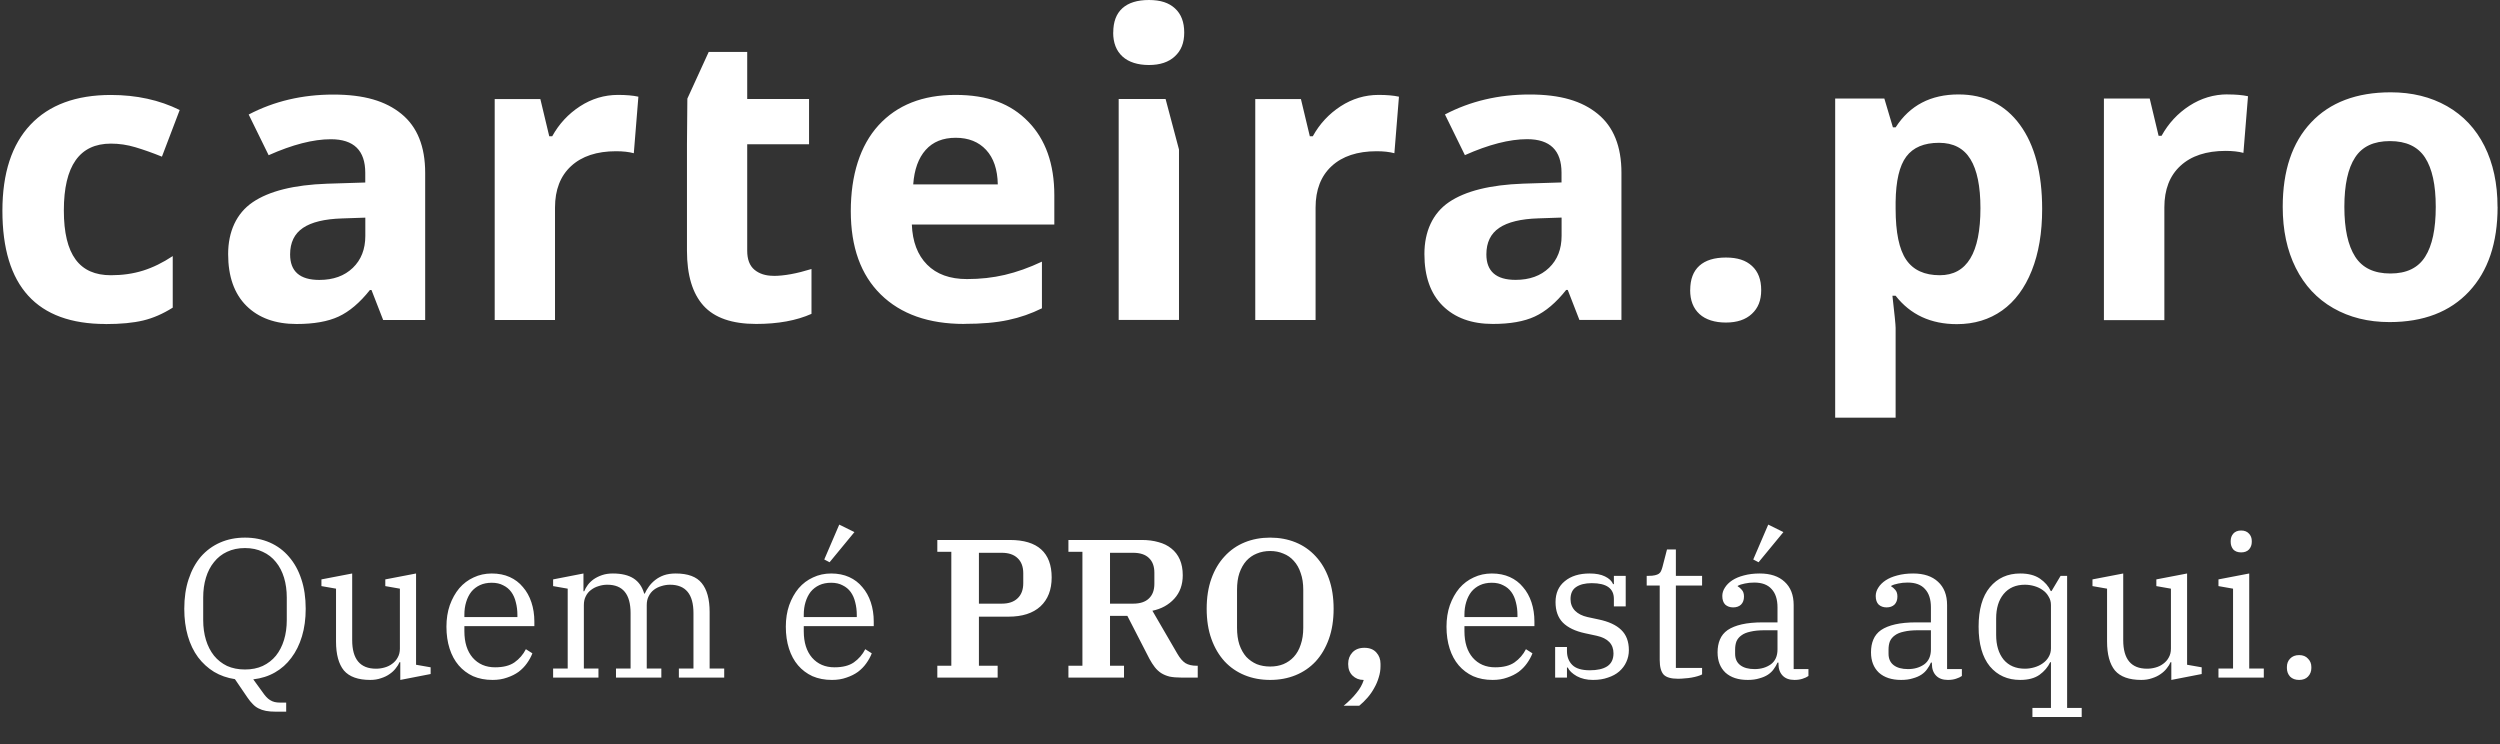 <svg width="215" height="64" viewBox="0 0 215 64" fill="none" xmlns="http://www.w3.org/2000/svg">
<rect x="0" y="0" width="215" height="64" fill="#333333" stroke="none"/>
<path d="M168.289 27.876C166.049 27.876 164.294 27.061 163.023 25.436H162.749C162.932 27.026 163.023 27.95 163.023 28.195V35.917H157.825V8.475H162.054L162.789 10.948H163.028C164.242 9.062 166.044 8.122 168.432 8.122C170.683 8.122 172.444 8.994 173.715 10.732C174.986 12.47 175.625 14.887 175.625 17.976C175.625 20.011 175.328 21.777 174.73 23.276C174.131 24.775 173.282 25.921 172.182 26.702C171.082 27.482 169.783 27.876 168.295 27.876H168.289ZM166.756 12.282C165.474 12.282 164.533 12.675 163.94 13.468C163.348 14.26 163.046 15.559 163.023 17.377V17.942C163.023 19.988 163.325 21.452 163.935 22.341C164.545 23.231 165.508 23.669 166.824 23.669C169.156 23.669 170.318 21.749 170.318 17.907C170.318 16.032 170.033 14.625 169.458 13.69C168.882 12.749 167.981 12.282 166.756 12.282ZM191.572 8.122C192.279 8.122 192.86 8.173 193.328 8.275L192.934 13.148C192.513 13.034 192.005 12.977 191.401 12.977C189.743 12.977 188.449 13.405 187.525 14.254C186.596 15.103 186.135 16.3 186.135 17.833V27.534H180.937V8.475H184.875L185.639 11.678H185.895C186.488 10.607 187.286 9.746 188.289 9.096C189.298 8.446 190.387 8.116 191.572 8.116V8.122ZM214.793 17.793C214.793 20.894 213.972 23.322 212.336 25.072C210.7 26.821 208.42 27.699 205.502 27.699C203.673 27.699 202.06 27.3 200.657 26.496C199.261 25.698 198.19 24.547 197.437 23.043C196.685 21.544 196.314 19.794 196.314 17.793C196.314 14.682 197.124 12.259 198.754 10.532C200.378 8.805 202.664 7.939 205.605 7.939C207.434 7.939 209.047 8.338 210.444 9.13C211.84 9.928 212.917 11.068 213.664 12.556C214.411 14.043 214.787 15.787 214.787 17.788L214.793 17.793ZM201.615 17.793C201.615 19.68 201.923 21.105 202.544 22.074C203.165 23.043 204.174 23.521 205.571 23.521C206.967 23.521 207.953 23.043 208.563 22.079C209.173 21.122 209.475 19.691 209.475 17.793C209.475 15.896 209.167 14.493 208.551 13.547C207.936 12.607 206.933 12.134 205.536 12.134C204.14 12.134 203.148 12.601 202.538 13.542C201.923 14.482 201.615 15.896 201.615 17.793ZM145.358 24.946C145.358 24.023 145.621 23.328 146.145 22.855C146.669 22.381 147.433 22.148 148.431 22.148C149.428 22.148 150.146 22.387 150.671 22.872C151.201 23.356 151.463 24.046 151.463 24.946C151.463 25.847 151.195 26.496 150.659 26.992C150.123 27.494 149.377 27.739 148.425 27.739C147.473 27.739 146.687 27.494 146.156 27.009C145.621 26.519 145.353 25.835 145.353 24.946H145.358Z" fill="white"/>
<path d="M9.082 27.864C3.165 27.864 0.207 24.616 0.207 18.124C0.207 14.898 1.011 12.43 2.618 10.726C4.225 9.022 6.534 8.167 9.537 8.167C11.738 8.167 13.71 8.6 15.454 9.461L13.926 13.473C13.111 13.143 12.353 12.875 11.646 12.664C10.945 12.453 10.244 12.351 9.537 12.351C6.842 12.351 5.491 14.266 5.491 18.096C5.491 21.926 6.842 23.67 9.537 23.67C10.535 23.67 11.458 23.538 12.307 23.271C13.157 23.003 14.006 22.587 14.855 22.023V26.457C14.017 26.987 13.168 27.357 12.313 27.562C11.458 27.767 10.381 27.87 9.076 27.87L9.082 27.864ZM32.952 27.522L31.948 24.941H31.812C30.94 26.041 30.039 26.799 29.116 27.226C28.192 27.654 26.99 27.864 25.502 27.864C23.678 27.864 22.242 27.34 21.193 26.303C20.145 25.26 19.62 23.778 19.62 21.852C19.62 19.925 20.327 18.346 21.735 17.389C23.148 16.431 25.274 15.901 28.118 15.799L31.413 15.696V14.864C31.413 12.938 30.427 11.974 28.455 11.974C26.939 11.974 25.149 12.436 23.103 13.348L21.387 9.849C23.576 8.703 25.998 8.133 28.66 8.133C31.322 8.133 33.163 8.686 34.525 9.797C35.887 10.909 36.565 12.596 36.565 14.864V27.522H32.946H32.952ZM31.424 18.717L29.418 18.785C27.913 18.831 26.79 19.104 26.055 19.6C25.32 20.096 24.949 20.86 24.949 21.88C24.949 23.339 25.787 24.074 27.463 24.074C28.666 24.074 29.623 23.727 30.341 23.037C31.059 22.347 31.418 21.43 31.418 20.284V18.723L31.424 18.717ZM53.151 8.162C53.852 8.162 54.439 8.213 54.901 8.315L54.508 13.177C54.086 13.063 53.579 13.006 52.98 13.006C51.327 13.006 50.039 13.434 49.116 14.283C48.193 15.132 47.731 16.323 47.731 17.851V27.522H42.544V8.521H46.471L47.235 11.718H47.491C48.078 10.652 48.876 9.797 49.88 9.142C50.883 8.492 51.971 8.162 53.151 8.162ZM66.522 23.727C67.429 23.727 68.517 23.527 69.788 23.134V26.992C68.495 27.568 66.91 27.859 65.029 27.859C62.955 27.859 61.444 27.334 60.498 26.286C59.552 25.237 59.079 23.664 59.079 21.567V12.408L59.113 8.481L60.948 4.468H64.26V8.515H69.578V12.408H64.26V21.567C64.26 22.302 64.465 22.849 64.881 23.197C65.297 23.544 65.844 23.721 66.522 23.721V23.727ZM82.92 27.859C79.86 27.859 77.472 27.015 75.75 25.328C74.029 23.641 73.168 21.253 73.168 18.158C73.168 15.063 73.966 12.516 75.556 10.772C77.147 9.034 79.347 8.162 82.157 8.162C84.967 8.162 86.933 8.925 88.426 10.458C89.92 11.986 90.672 14.1 90.672 16.796V19.31H78.418C78.475 20.78 78.908 21.931 79.729 22.758C80.544 23.584 81.689 24 83.16 24C84.305 24 85.388 23.881 86.409 23.641C87.429 23.402 88.495 23.026 89.606 22.501V26.514C88.7 26.964 87.731 27.306 86.699 27.522C85.668 27.745 84.408 27.853 82.926 27.853L82.92 27.859ZM82.191 11.849C81.091 11.849 80.23 12.197 79.609 12.892C78.988 13.587 78.629 14.579 78.537 15.856H85.81C85.787 14.573 85.451 13.587 84.807 12.892C84.163 12.197 83.291 11.849 82.191 11.849ZM118.56 8.162C119.261 8.162 119.848 8.213 120.31 8.315L119.917 13.177C119.495 13.063 118.988 13.006 118.389 13.006C116.736 13.006 115.448 13.434 114.525 14.283C113.602 15.132 113.14 16.323 113.14 17.851V27.522H107.953V8.521H111.88L112.644 11.718H112.901C113.488 10.652 114.286 9.797 115.289 9.142C116.292 8.492 117.38 8.162 118.56 8.162ZM135.83 27.517L134.827 24.935H134.69C133.818 26.035 132.918 26.793 131.994 27.22C131.071 27.648 129.868 27.859 128.381 27.859C126.557 27.859 125.121 27.334 124.072 26.297C123.023 25.254 122.499 23.772 122.499 21.846C122.499 19.919 123.205 18.341 124.613 17.383C126.027 16.426 128.153 15.896 130.997 15.793L134.291 15.69V14.858C134.291 12.932 133.305 11.969 131.333 11.969C129.817 11.969 128.027 12.43 125.981 13.342L124.266 9.843C126.454 8.697 128.877 8.127 131.538 8.127C134.2 8.127 136.041 8.68 137.403 9.792C138.766 10.903 139.444 12.59 139.444 14.858V27.517H135.824H135.83ZM134.303 18.711L132.296 18.779C130.792 18.825 129.669 19.099 128.934 19.595C128.198 20.09 127.828 20.854 127.828 21.874C127.828 23.333 128.666 24.069 130.341 24.069C131.544 24.069 132.502 23.721 133.22 23.031C133.938 22.342 134.297 21.424 134.297 20.278V18.717L134.303 18.711ZM100.236 8.515H96.206V27.517H101.393V12.858L100.242 8.521L100.236 8.515ZM95.739 2.798C95.739 1.875 96.001 1.18 96.525 0.707C97.05 0.234 97.814 0 98.811 0C99.808 0 100.527 0.239 101.051 0.724C101.581 1.208 101.843 1.898 101.843 2.798C101.843 3.699 101.575 4.349 101.04 4.844C100.504 5.346 99.757 5.591 98.805 5.591C97.853 5.591 97.067 5.346 96.537 4.862C96.001 4.371 95.733 3.688 95.733 2.798H95.739Z" fill="white"/>
<path d="M23.714 61.204C23.386 61.204 23.103 61.181 22.866 61.136C22.629 61.091 22.414 61.017 22.222 60.916C22.041 60.825 21.877 60.701 21.73 60.543C21.583 60.396 21.436 60.215 21.289 60L20.204 58.407C19.538 58.305 18.939 58.096 18.407 57.779C17.876 57.452 17.419 57.033 17.034 56.525C16.65 56.005 16.356 55.395 16.153 54.694C15.949 53.993 15.848 53.213 15.848 52.355C15.848 51.405 15.972 50.557 16.221 49.812C16.469 49.054 16.82 48.41 17.271 47.879C17.735 47.348 18.289 46.941 18.933 46.658C19.577 46.376 20.289 46.235 21.069 46.235C21.849 46.235 22.561 46.376 23.205 46.658C23.849 46.941 24.397 47.348 24.849 47.879C25.313 48.41 25.669 49.054 25.917 49.812C26.166 50.557 26.29 51.405 26.29 52.355C26.29 53.225 26.183 54.016 25.968 54.728C25.753 55.44 25.448 56.056 25.053 56.576C24.669 57.096 24.2 57.514 23.646 57.83C23.092 58.147 22.47 58.344 21.781 58.423L22.544 59.475C22.668 59.655 22.781 59.802 22.883 59.915C22.996 60.04 23.109 60.136 23.222 60.204C23.346 60.283 23.476 60.339 23.612 60.373C23.747 60.407 23.911 60.424 24.104 60.424H24.612V61.204H23.714ZM21.069 57.576C21.645 57.576 22.154 57.474 22.595 57.271C23.047 57.056 23.425 56.762 23.73 56.389C24.036 56.005 24.267 55.553 24.426 55.033C24.584 54.513 24.663 53.942 24.663 53.321V51.388C24.663 50.767 24.584 50.196 24.426 49.676C24.267 49.156 24.036 48.71 23.73 48.337C23.425 47.952 23.047 47.659 22.595 47.455C22.154 47.24 21.645 47.133 21.069 47.133C20.492 47.133 19.978 47.24 19.526 47.455C19.085 47.659 18.712 47.952 18.407 48.337C18.102 48.71 17.87 49.156 17.712 49.676C17.554 50.196 17.475 50.767 17.475 51.388V53.321C17.475 53.942 17.554 54.513 17.712 55.033C17.87 55.553 18.102 56.005 18.407 56.389C18.712 56.762 19.085 57.056 19.526 57.271C19.978 57.474 20.492 57.576 21.069 57.576ZM31.848 58.474C30.797 58.474 30.04 58.203 29.576 57.661C29.124 57.107 28.898 56.276 28.898 55.169V50.625L27.643 50.405V49.828L30.288 49.32V55.05C30.288 56.689 30.972 57.508 32.339 57.508C32.588 57.508 32.831 57.474 33.068 57.406C33.317 57.339 33.537 57.231 33.73 57.084C33.933 56.937 34.091 56.757 34.204 56.542C34.328 56.327 34.391 56.073 34.391 55.779V50.625L33.136 50.405V49.828L35.781 49.32V57.169L37.035 57.389V57.966L34.425 58.474V56.949H34.357C34.289 57.118 34.182 57.293 34.035 57.474C33.899 57.655 33.724 57.819 33.509 57.966C33.306 58.113 33.063 58.231 32.78 58.322C32.498 58.423 32.187 58.474 31.848 58.474ZM42.361 58.474C41.739 58.474 41.18 58.367 40.682 58.152C40.197 57.926 39.784 57.615 39.445 57.22C39.106 56.824 38.846 56.344 38.665 55.779C38.484 55.214 38.394 54.587 38.394 53.897C38.394 53.219 38.49 52.603 38.682 52.049C38.886 51.484 39.157 50.998 39.496 50.591C39.846 50.184 40.259 49.874 40.733 49.659C41.208 49.433 41.728 49.32 42.293 49.32C42.869 49.32 43.384 49.422 43.836 49.625C44.288 49.828 44.666 50.117 44.972 50.49C45.288 50.851 45.531 51.286 45.7 51.795C45.87 52.304 45.955 52.857 45.955 53.456V53.846H39.937V54.287C39.937 55.248 40.174 56.005 40.649 56.559C41.135 57.112 41.779 57.389 42.581 57.389C43.282 57.389 43.836 57.248 44.243 56.966C44.661 56.672 44.989 56.293 45.226 55.83L45.785 56.186C45.672 56.48 45.514 56.768 45.311 57.05C45.118 57.322 44.881 57.565 44.599 57.779C44.316 57.983 43.988 58.147 43.615 58.271C43.242 58.407 42.824 58.474 42.361 58.474ZM39.937 53.066H44.497V52.897C44.497 52.501 44.452 52.134 44.361 51.795C44.282 51.456 44.152 51.162 43.971 50.913C43.791 50.665 43.559 50.473 43.276 50.337C43.005 50.19 42.677 50.117 42.293 50.117C41.909 50.117 41.57 50.184 41.276 50.32C40.982 50.456 40.733 50.648 40.53 50.897C40.338 51.145 40.191 51.439 40.089 51.778C39.987 52.106 39.937 52.468 39.937 52.863V53.066ZM47.568 57.491H48.822V50.625L47.568 50.405V49.828L50.178 49.32V50.846H50.246C50.314 50.665 50.416 50.484 50.551 50.303C50.687 50.122 50.856 49.959 51.06 49.812C51.275 49.665 51.518 49.546 51.789 49.456C52.06 49.365 52.365 49.32 52.704 49.32C53.45 49.32 54.044 49.461 54.484 49.744C54.925 50.026 55.23 50.461 55.4 51.049H55.451C55.541 50.846 55.66 50.642 55.807 50.439C55.953 50.235 56.134 50.049 56.349 49.879C56.564 49.71 56.812 49.574 57.095 49.472C57.389 49.371 57.728 49.32 58.112 49.32C59.163 49.32 59.909 49.597 60.35 50.151C60.802 50.704 61.028 51.529 61.028 52.626V57.491H62.282V58.271H58.383V57.491H59.638V52.727C59.638 51.1 58.965 50.286 57.62 50.286C57.372 50.286 57.123 50.326 56.875 50.405C56.637 50.473 56.422 50.58 56.23 50.727C56.05 50.863 55.903 51.044 55.79 51.27C55.677 51.484 55.62 51.739 55.62 52.032V57.491H56.875V58.271H52.975V57.491H54.23V52.727C54.23 51.1 53.563 50.286 52.23 50.286C51.97 50.286 51.721 50.326 51.484 50.405C51.246 50.473 51.032 50.58 50.839 50.727C50.647 50.863 50.495 51.044 50.382 51.27C50.269 51.484 50.212 51.739 50.212 52.032V57.491H51.467V58.271H47.568V57.491ZM71.548 58.474C70.926 58.474 70.367 58.367 69.87 58.152C69.384 57.926 68.971 57.615 68.632 57.22C68.293 56.824 68.033 56.344 67.852 55.779C67.671 55.214 67.581 54.587 67.581 53.897C67.581 53.219 67.677 52.603 67.869 52.049C68.073 51.484 68.344 50.998 68.683 50.591C69.033 50.184 69.446 49.874 69.921 49.659C70.395 49.433 70.915 49.32 71.48 49.32C72.056 49.32 72.571 49.422 73.023 49.625C73.475 49.828 73.853 50.117 74.159 50.49C74.475 50.851 74.718 51.286 74.888 51.795C75.057 52.304 75.142 52.857 75.142 53.456V53.846H69.124V54.287C69.124 55.248 69.361 56.005 69.836 56.559C70.322 57.112 70.966 57.389 71.768 57.389C72.469 57.389 73.023 57.248 73.43 56.966C73.848 56.672 74.176 56.293 74.413 55.83L74.972 56.186C74.859 56.48 74.701 56.768 74.498 57.05C74.306 57.322 74.068 57.565 73.786 57.779C73.503 57.983 73.175 58.147 72.802 58.271C72.43 58.407 72.011 58.474 71.548 58.474ZM69.124 53.066H73.684V52.897C73.684 52.501 73.639 52.134 73.548 51.795C73.469 51.456 73.339 51.162 73.159 50.913C72.978 50.665 72.746 50.473 72.463 50.337C72.192 50.19 71.864 50.117 71.48 50.117C71.096 50.117 70.757 50.184 70.463 50.32C70.169 50.456 69.921 50.648 69.717 50.897C69.525 51.145 69.378 51.439 69.276 51.778C69.175 52.106 69.124 52.468 69.124 52.863V53.066ZM70.887 48.116L72.175 45.116L73.481 45.76L71.344 48.354L70.887 48.116ZM80.61 57.254H81.814V47.455H80.61V46.438H86.849C88.047 46.438 88.945 46.709 89.544 47.252C90.143 47.794 90.443 48.597 90.443 49.659C90.443 50.721 90.121 51.552 89.476 52.151C88.832 52.739 87.917 53.033 86.73 53.033H84.187V57.254H85.798V58.271H80.61V57.254ZM84.187 51.914H86.154C86.741 51.914 87.193 51.761 87.51 51.456C87.838 51.151 88.001 50.716 88.001 50.151V49.303C88.001 48.738 87.838 48.303 87.51 47.998C87.193 47.693 86.741 47.54 86.154 47.54H84.187V51.914ZM91.884 57.254H93.088V47.455H91.884V46.438H98.208C98.728 46.438 99.202 46.5 99.632 46.624C100.061 46.737 100.428 46.918 100.734 47.167C101.05 47.416 101.293 47.732 101.463 48.116C101.632 48.501 101.717 48.953 101.717 49.472C101.717 50.286 101.474 50.959 100.988 51.49C100.502 52.021 99.875 52.366 99.106 52.524L101.242 56.203C101.468 56.598 101.706 56.875 101.954 57.033C102.203 57.18 102.519 57.254 102.904 57.254H103.005V58.271H101.564C101.191 58.271 100.864 58.243 100.581 58.186C100.31 58.118 100.067 58.017 99.852 57.881C99.649 57.745 99.468 57.576 99.31 57.373C99.151 57.169 98.999 56.932 98.852 56.66L96.953 52.965H95.461V57.254H96.665V58.271H91.884V57.254ZM95.461 51.914H97.445C98.044 51.914 98.496 51.767 98.801 51.473C99.117 51.179 99.276 50.755 99.276 50.202V49.252C99.276 48.698 99.117 48.275 98.801 47.981C98.496 47.687 98.044 47.54 97.445 47.54H95.461V51.914ZM109.233 57.322C109.651 57.322 110.029 57.254 110.368 57.118C110.719 56.971 111.018 56.762 111.267 56.491C111.527 56.208 111.725 55.858 111.86 55.44C112.007 55.022 112.081 54.536 112.081 53.982V50.727C112.081 50.173 112.007 49.693 111.86 49.286C111.725 48.868 111.527 48.517 111.267 48.235C111.018 47.952 110.719 47.743 110.368 47.608C110.029 47.461 109.651 47.387 109.233 47.387C108.814 47.387 108.43 47.461 108.08 47.608C107.741 47.743 107.441 47.952 107.181 48.235C106.933 48.517 106.735 48.868 106.588 49.286C106.452 49.693 106.385 50.173 106.385 50.727V53.982C106.385 54.536 106.452 55.022 106.588 55.44C106.735 55.858 106.933 56.208 107.181 56.491C107.441 56.762 107.741 56.971 108.08 57.118C108.43 57.254 108.814 57.322 109.233 57.322ZM109.233 58.474C108.441 58.474 107.712 58.339 107.046 58.068C106.379 57.796 105.802 57.401 105.317 56.881C104.831 56.35 104.452 55.706 104.181 54.948C103.909 54.191 103.774 53.326 103.774 52.355C103.774 51.383 103.909 50.518 104.181 49.761C104.452 49.004 104.831 48.365 105.317 47.845C105.802 47.314 106.379 46.913 107.046 46.641C107.712 46.37 108.441 46.235 109.233 46.235C110.024 46.235 110.753 46.37 111.419 46.641C112.086 46.913 112.663 47.314 113.149 47.845C113.635 48.365 114.013 49.004 114.284 49.761C114.556 50.518 114.691 51.383 114.691 52.355C114.691 53.326 114.556 54.191 114.284 54.948C114.013 55.706 113.635 56.35 113.149 56.881C112.663 57.401 112.086 57.796 111.419 58.068C110.753 58.339 110.024 58.474 109.233 58.474ZM115.554 60.695C116.006 60.322 116.373 59.955 116.656 59.593C116.95 59.243 117.159 58.87 117.283 58.474H117.249C116.888 58.474 116.577 58.35 116.317 58.101C116.068 57.853 115.944 57.531 115.944 57.135V57.067C115.944 56.694 116.063 56.378 116.3 56.118C116.549 55.847 116.893 55.711 117.334 55.711C117.786 55.711 118.131 55.847 118.368 56.118C118.606 56.378 118.724 56.7 118.724 57.084V57.305C118.724 57.621 118.673 57.938 118.572 58.254C118.481 58.571 118.351 58.876 118.182 59.169C118.024 59.463 117.831 59.74 117.605 60C117.379 60.26 117.142 60.492 116.893 60.695H115.554ZM128.366 58.474C127.744 58.474 127.185 58.367 126.688 58.152C126.202 57.926 125.789 57.615 125.45 57.22C125.111 56.824 124.851 56.344 124.67 55.779C124.489 55.214 124.399 54.587 124.399 53.897C124.399 53.219 124.495 52.603 124.687 52.049C124.891 51.484 125.162 50.998 125.501 50.591C125.851 50.184 126.264 49.874 126.738 49.659C127.213 49.433 127.733 49.32 128.298 49.32C128.875 49.32 129.389 49.422 129.841 49.625C130.293 49.828 130.672 50.117 130.977 50.49C131.293 50.851 131.536 51.286 131.706 51.795C131.875 52.304 131.96 52.857 131.96 53.456V53.846H125.942V54.287C125.942 55.248 126.179 56.005 126.654 56.559C127.14 57.112 127.784 57.389 128.586 57.389C129.287 57.389 129.841 57.248 130.248 56.966C130.666 56.672 130.994 56.293 131.231 55.83L131.79 56.186C131.677 56.48 131.519 56.768 131.316 57.05C131.124 57.322 130.886 57.565 130.604 57.779C130.321 57.983 129.993 58.147 129.62 58.271C129.247 58.407 128.829 58.474 128.366 58.474ZM125.942 53.066H130.502V52.897C130.502 52.501 130.457 52.134 130.366 51.795C130.287 51.456 130.157 51.162 129.976 50.913C129.796 50.665 129.564 50.473 129.281 50.337C129.01 50.19 128.682 50.117 128.298 50.117C127.914 50.117 127.575 50.184 127.281 50.32C126.987 50.456 126.738 50.648 126.535 50.897C126.343 51.145 126.196 51.439 126.094 51.778C125.993 52.106 125.942 52.468 125.942 52.863V53.066ZM136.997 58.474C136.466 58.474 136.003 58.367 135.607 58.152C135.211 57.926 134.951 57.678 134.827 57.406H134.759V58.271H133.742V55.643H134.759V55.999C134.759 56.485 134.912 56.881 135.217 57.186C135.522 57.491 136.025 57.644 136.726 57.644C137.37 57.644 137.867 57.531 138.218 57.305C138.579 57.067 138.76 56.694 138.76 56.186C138.76 55.395 138.28 54.892 137.319 54.677L136.302 54.457C135.466 54.276 134.833 53.971 134.403 53.541C133.985 53.112 133.776 52.524 133.776 51.778C133.776 51.01 134.042 50.411 134.573 49.981C135.104 49.54 135.816 49.32 136.709 49.32C137.251 49.32 137.692 49.405 138.031 49.574C138.382 49.744 138.613 49.964 138.726 50.235H138.794V49.523H139.811V52.151H138.794V51.507C138.794 50.603 138.161 50.151 136.895 50.151C136.319 50.151 135.867 50.264 135.539 50.49C135.223 50.704 135.065 51.049 135.065 51.524C135.065 51.919 135.194 52.253 135.454 52.524C135.714 52.784 136.07 52.965 136.522 53.066L137.472 53.27C138.342 53.451 138.992 53.75 139.421 54.168C139.862 54.587 140.083 55.169 140.083 55.914C140.083 56.276 140.009 56.615 139.862 56.932C139.726 57.237 139.523 57.508 139.252 57.745C138.992 57.971 138.67 58.147 138.286 58.271C137.913 58.407 137.483 58.474 136.997 58.474ZM144.311 58.373C143.712 58.373 143.3 58.254 143.074 58.017C142.848 57.768 142.735 57.35 142.735 56.762V50.354H141.616V49.523H141.768C142.006 49.523 142.192 49.506 142.328 49.472C142.475 49.439 142.588 49.393 142.667 49.337C142.757 49.269 142.819 49.19 142.853 49.1C142.899 48.998 142.938 48.885 142.972 48.761L143.362 47.252H144.125V49.523H146.379V50.354H144.125V57.44H146.379V58C146.278 58.056 146.148 58.107 145.99 58.152C145.843 58.197 145.673 58.237 145.481 58.271C145.3 58.305 145.108 58.328 144.905 58.339C144.701 58.361 144.503 58.373 144.311 58.373ZM150.305 58.474C149.491 58.474 148.852 58.265 148.389 57.847C147.937 57.418 147.711 56.836 147.711 56.101C147.711 55.683 147.779 55.316 147.914 54.999C148.05 54.671 148.27 54.4 148.576 54.185C148.892 53.971 149.299 53.807 149.796 53.694C150.293 53.581 150.898 53.524 151.61 53.524H152.865V52.236C152.865 51.546 152.695 51.021 152.356 50.659C152.028 50.286 151.531 50.1 150.864 50.1C150.57 50.1 150.299 50.128 150.05 50.184C149.802 50.23 149.598 50.298 149.44 50.388V50.422C149.564 50.49 149.683 50.591 149.796 50.727C149.92 50.863 149.983 51.055 149.983 51.303C149.983 51.597 149.898 51.829 149.728 51.998C149.559 52.157 149.333 52.236 149.05 52.236C148.779 52.236 148.553 52.157 148.372 51.998C148.203 51.829 148.118 51.58 148.118 51.253C148.118 51.004 148.191 50.767 148.338 50.541C148.485 50.303 148.694 50.094 148.965 49.913C149.237 49.733 149.57 49.591 149.966 49.489C150.373 49.377 150.83 49.32 151.339 49.32C152.254 49.32 152.966 49.557 153.475 50.032C153.995 50.507 154.255 51.173 154.255 52.032V57.542H155.526V58.135C155.402 58.226 155.232 58.305 155.018 58.373C154.814 58.441 154.582 58.474 154.322 58.474C153.882 58.474 153.543 58.35 153.305 58.101C153.068 57.853 152.949 57.519 152.949 57.101V56.983H152.865C152.785 57.175 152.678 57.361 152.542 57.542C152.418 57.723 152.254 57.881 152.051 58.017C151.847 58.152 151.599 58.26 151.305 58.339C151.022 58.429 150.689 58.474 150.305 58.474ZM150.898 57.542C151.441 57.542 151.904 57.406 152.288 57.135C152.672 56.853 152.865 56.423 152.865 55.847V54.202H151.763C151.277 54.202 150.87 54.242 150.542 54.321C150.214 54.389 149.954 54.496 149.762 54.643C149.57 54.779 149.429 54.948 149.338 55.152C149.259 55.355 149.22 55.592 149.22 55.864V56.22C149.22 56.649 149.367 56.977 149.661 57.203C149.954 57.429 150.367 57.542 150.898 57.542ZM150.779 48.116L152.068 45.116L153.373 45.76L151.237 48.354L150.779 48.116ZM163.499 58.474C162.686 58.474 162.047 58.265 161.584 57.847C161.132 57.418 160.906 56.836 160.906 56.101C160.906 55.683 160.973 55.316 161.109 54.999C161.245 54.671 161.465 54.4 161.77 54.185C162.087 53.971 162.493 53.807 162.991 53.694C163.488 53.581 164.093 53.524 164.805 53.524H166.059V52.236C166.059 51.546 165.89 51.021 165.551 50.659C165.223 50.286 164.726 50.1 164.059 50.1C163.765 50.1 163.494 50.128 163.245 50.184C162.996 50.23 162.793 50.298 162.635 50.388V50.422C162.759 50.49 162.878 50.591 162.991 50.727C163.115 50.863 163.177 51.055 163.177 51.303C163.177 51.597 163.092 51.829 162.923 51.998C162.753 52.157 162.527 52.236 162.245 52.236C161.974 52.236 161.748 52.157 161.567 51.998C161.397 51.829 161.312 51.58 161.312 51.253C161.312 51.004 161.386 50.767 161.533 50.541C161.68 50.303 161.889 50.094 162.16 49.913C162.431 49.733 162.765 49.591 163.16 49.489C163.567 49.377 164.025 49.32 164.533 49.32C165.449 49.32 166.161 49.557 166.669 50.032C167.189 50.507 167.449 51.173 167.449 52.032V57.542H168.721V58.135C168.596 58.226 168.427 58.305 168.212 58.373C168.009 58.441 167.777 58.474 167.517 58.474C167.076 58.474 166.737 58.35 166.5 58.101C166.263 57.853 166.144 57.519 166.144 57.101V56.983H166.059C165.98 57.175 165.873 57.361 165.737 57.542C165.613 57.723 165.449 57.881 165.245 58.017C165.042 58.152 164.793 58.26 164.5 58.339C164.217 58.429 163.884 58.474 163.499 58.474ZM164.093 57.542C164.635 57.542 165.099 57.406 165.483 57.135C165.867 56.853 166.059 56.423 166.059 55.847V54.202H164.957C164.471 54.202 164.064 54.242 163.737 54.321C163.409 54.389 163.149 54.496 162.957 54.643C162.765 54.779 162.623 54.948 162.533 55.152C162.454 55.355 162.414 55.592 162.414 55.864V56.22C162.414 56.649 162.561 56.977 162.855 57.203C163.149 57.429 163.561 57.542 164.093 57.542ZM174.788 60.882H176.382V56.949H176.314C176.122 57.367 175.817 57.728 175.398 58.034C174.98 58.328 174.426 58.474 173.737 58.474C172.652 58.474 171.782 58.084 171.126 57.305C170.482 56.514 170.16 55.378 170.16 53.897C170.16 52.417 170.482 51.286 171.126 50.507C171.782 49.715 172.652 49.32 173.737 49.32C174.438 49.32 175.003 49.467 175.432 49.761C175.862 50.055 176.173 50.411 176.365 50.829H176.433L177.212 49.523H177.772V60.882H179.026V61.661H174.788V60.882ZM174.144 57.508C174.415 57.508 174.686 57.468 174.958 57.389C175.229 57.31 175.466 57.197 175.67 57.05C175.884 56.903 176.054 56.723 176.178 56.508C176.314 56.282 176.382 56.033 176.382 55.762V52.032C176.382 51.761 176.314 51.518 176.178 51.303C176.054 51.077 175.884 50.891 175.67 50.744C175.466 50.597 175.229 50.484 174.958 50.405C174.686 50.326 174.415 50.286 174.144 50.286C173.364 50.286 172.754 50.552 172.313 51.083C171.884 51.603 171.669 52.304 171.669 53.185V54.609C171.669 55.491 171.884 56.197 172.313 56.728C172.754 57.248 173.364 57.508 174.144 57.508ZM184.157 58.474C183.106 58.474 182.349 58.203 181.885 57.661C181.433 57.107 181.207 56.276 181.207 55.169V50.625L179.953 50.405V49.828L182.597 49.32V55.05C182.597 56.689 183.281 57.508 184.649 57.508C184.897 57.508 185.14 57.474 185.378 57.406C185.626 57.339 185.847 57.231 186.039 57.084C186.242 56.937 186.401 56.757 186.514 56.542C186.638 56.327 186.7 56.073 186.7 55.779V50.625L185.446 50.405V49.828L188.09 49.32V57.169L189.345 57.389V57.966L186.734 58.474V56.949H186.666C186.598 57.118 186.491 57.293 186.344 57.474C186.208 57.655 186.033 57.819 185.818 57.966C185.615 58.113 185.372 58.231 185.09 58.322C184.807 58.423 184.496 58.474 184.157 58.474ZM192.738 47.506C192.444 47.506 192.218 47.421 192.059 47.252C191.913 47.071 191.839 46.856 191.839 46.608V46.523C191.839 46.274 191.913 46.065 192.059 45.895C192.218 45.715 192.444 45.624 192.738 45.624C193.031 45.624 193.257 45.715 193.416 45.895C193.574 46.065 193.653 46.274 193.653 46.523V46.608C193.653 46.856 193.574 47.071 193.416 47.252C193.257 47.421 193.031 47.506 192.738 47.506ZM190.788 57.491H192.042V50.625L190.788 50.405V49.828L193.433 49.32V57.491H194.687V58.271H190.788V57.491ZM197.725 58.474C197.397 58.474 197.137 58.378 196.945 58.186C196.764 57.983 196.674 57.74 196.674 57.457V57.355C196.674 57.073 196.764 56.836 196.945 56.644C197.137 56.44 197.397 56.338 197.725 56.338C198.053 56.338 198.307 56.44 198.488 56.644C198.68 56.836 198.776 57.073 198.776 57.355V57.457C198.776 57.74 198.68 57.983 198.488 58.186C198.307 58.378 198.053 58.474 197.725 58.474Z" fill="white"/>
</svg>
